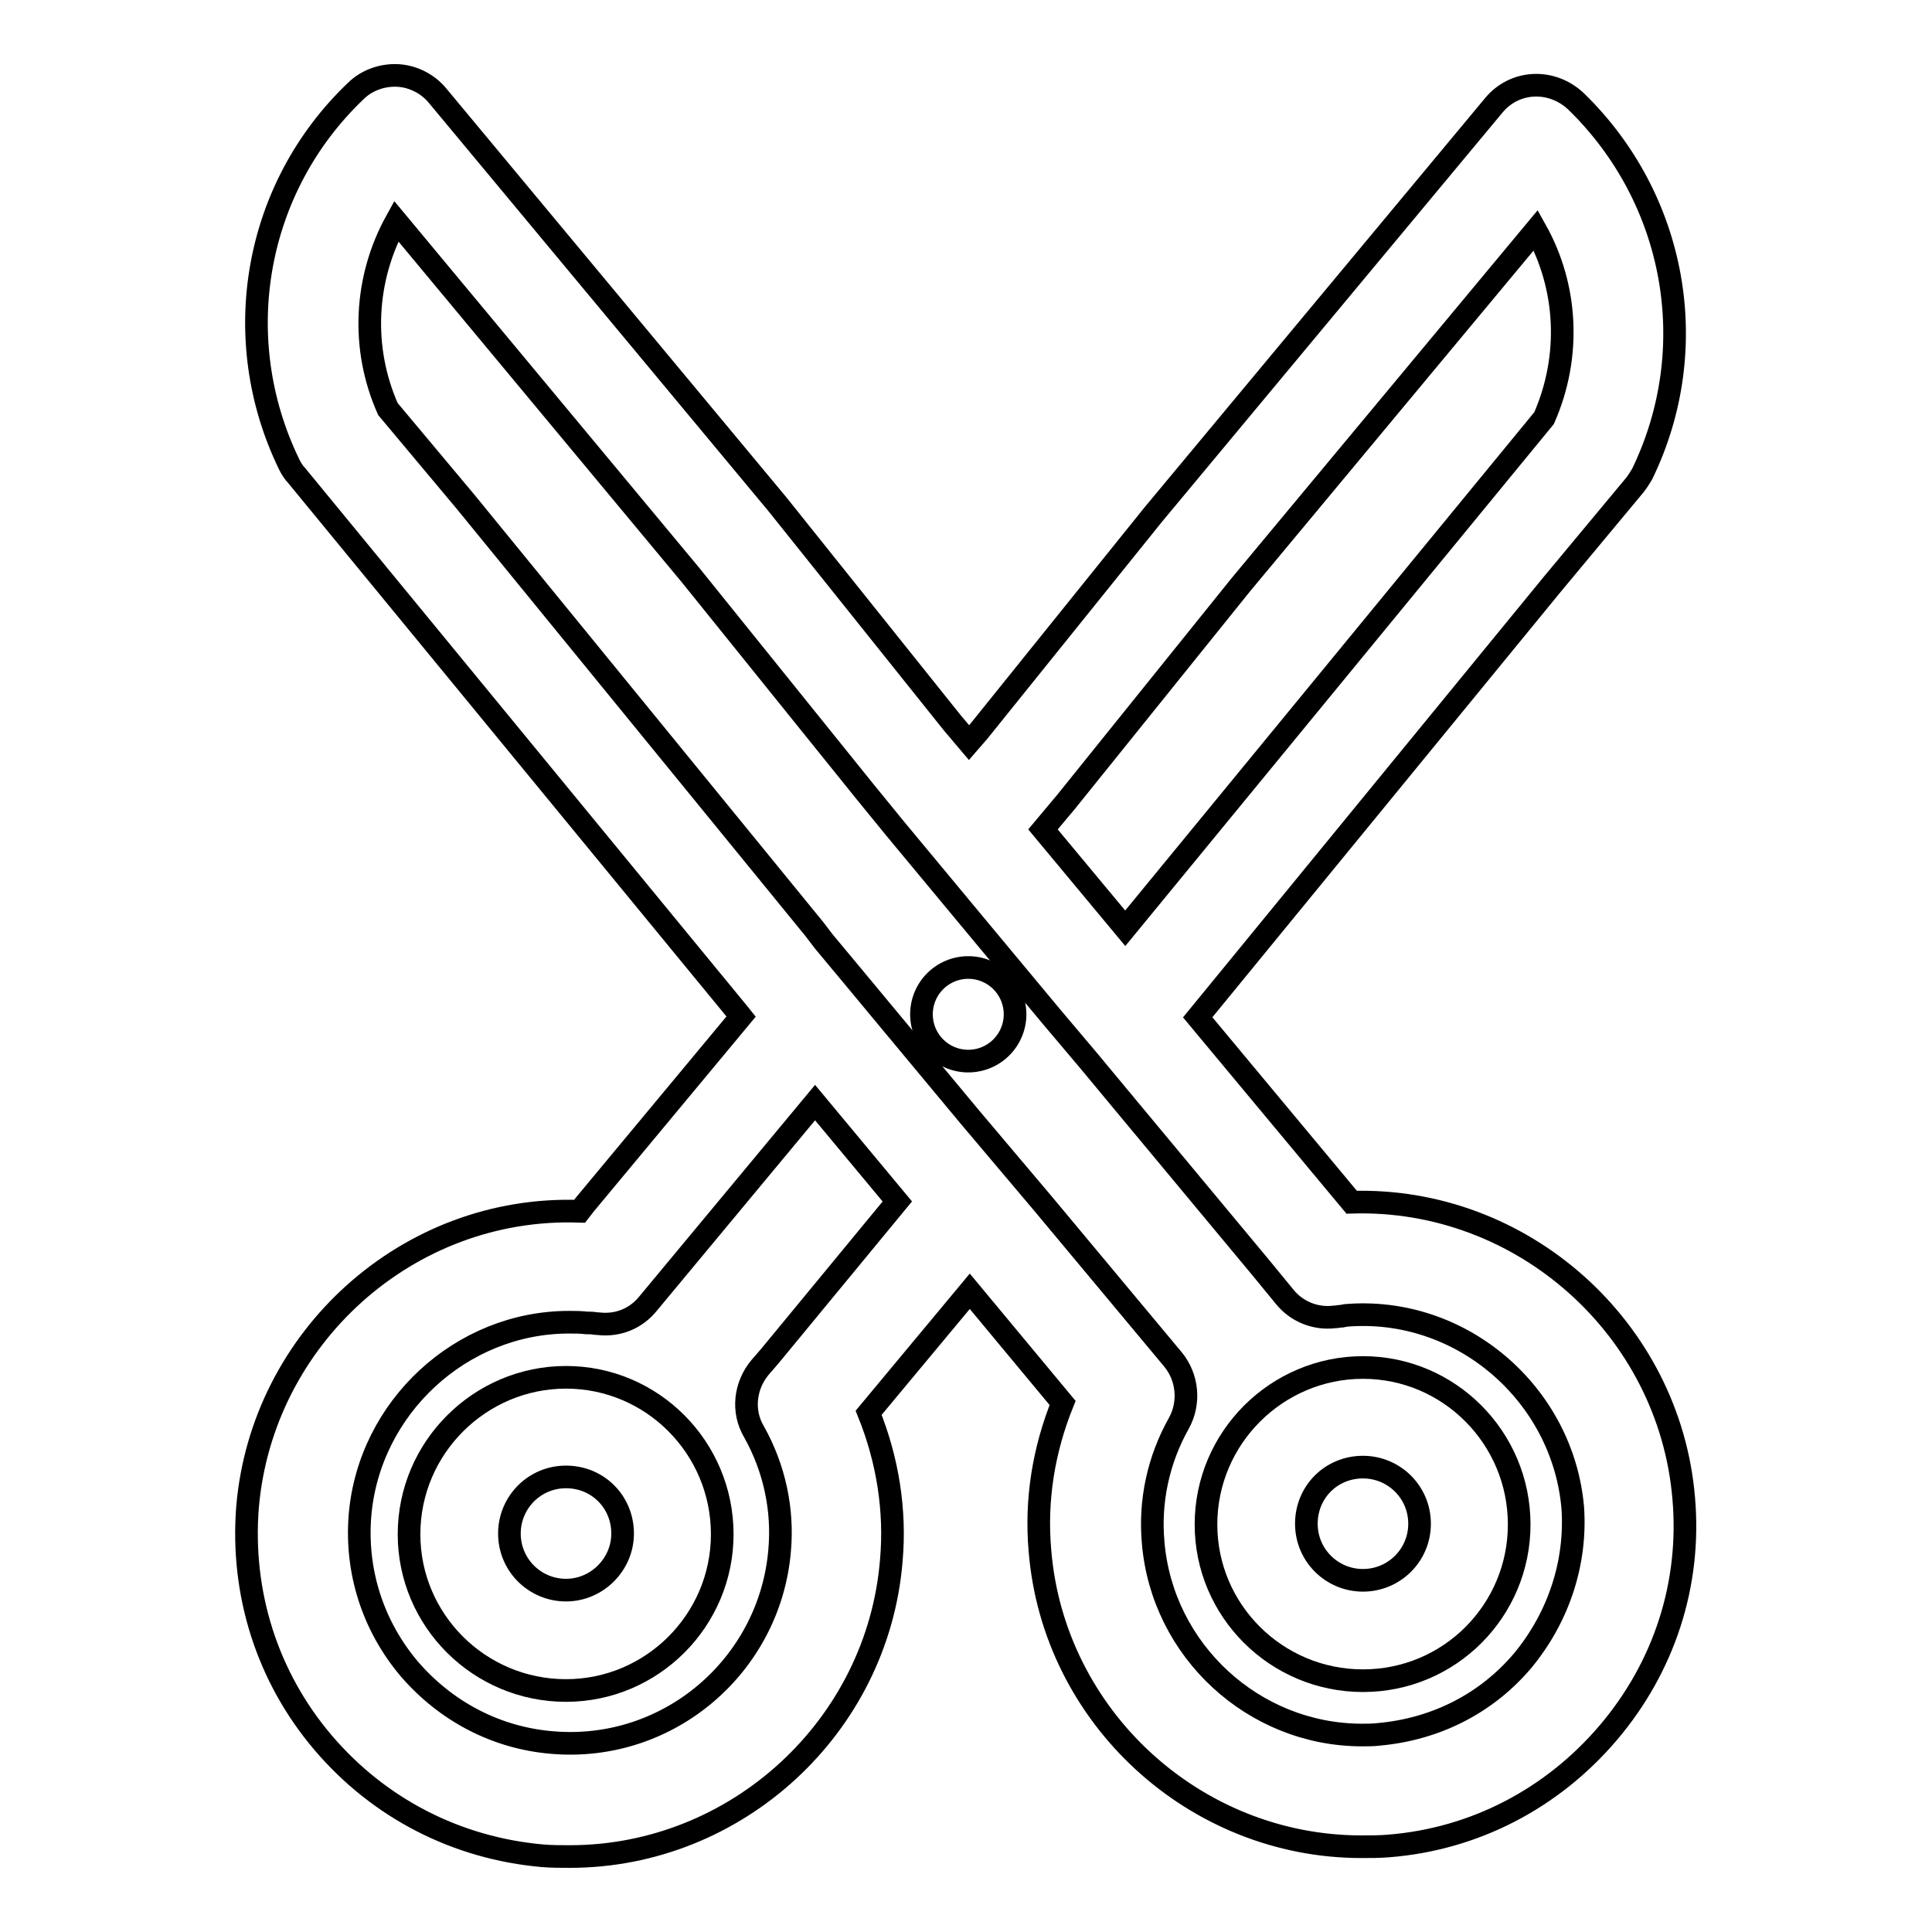 <?xml version="1.0" encoding="utf-8"?>
<!-- Svg Vector Icons : http://www.onlinewebfonts.com/icon -->
<!DOCTYPE svg PUBLIC "-//W3C//DTD SVG 1.1//EN" "http://www.w3.org/Graphics/SVG/1.1/DTD/svg11.dtd">
<svg version="1.1" xmlns="http://www.w3.org/2000/svg" xmlns:xlink="http://www.w3.org/1999/xlink" x="0px" y="0px" viewBox="0 0 256 256" enable-background="new 0 0 256 256" xml:space="preserve">
<g><g><g><g><path stroke-width="3" fill-opacity="0" stroke="#000000"  d="M223.1,198.5c-1.9-22.5-21.4-39.9-44-39.2l-20.4-24.5l47-57.4l10.9-13.1c0.4-0.5,0.7-1,1-1.5c8.1-16.7,4.5-36.5-8.8-49.4c-1.5-1.4-3.5-2.2-5.6-2.1c-2.1,0.1-4,1.1-5.3,2.7l-45.1,54.2l-23.1,28.7l-1.3,1.5l-2.2-2.6L103,66.8l-45-54.1c-1.3-1.6-3.3-2.6-5.3-2.7c-2-0.1-4.1,0.6-5.6,2.1c-13.4,12.8-16.9,32.7-8.8,49.4c0.3,0.6,0.6,1.1,1,1.5l58.5,71.2l0.4,0.5l-20.7,24.9l-0.7,0.9c-22.8-0.8-42.1,16.8-44,39.2c-0.9,11.4,2.6,22.5,10,31.2c7.4,8.7,17.7,14,29.1,15c1.2,0.1,2.4,0.1,3.6,0.1c22.1,0,40.8-17.2,42.6-39.2c0.6-6.7-0.5-13.4-3-19.6l13.4-16.1l12.3,14.8c-2.5,6.2-3.6,12.8-3,19.6c1.8,22,20.5,39.2,42.6,39.2l0,0c1.2,0,2.4,0,3.6-0.1c11.4-0.9,21.7-6.3,29.1-15C220.5,220.9,224.1,209.9,223.1,198.5z M141.3,106.2l23.1-28.7l39.1-47c4.2,7.5,4.7,16.7,1.1,24.9L149.1,123l-10.9-13.1L141.3,106.2z M102,179.7l-1.3,1.5c-2,2.4-2.4,5.8-0.8,8.5c2.7,4.8,3.9,10.3,3.4,15.8c-1.3,15.1-14.6,26.7-30.1,25.4c-7.4-0.6-14.1-4.1-19-9.8c-4.8-5.7-7.1-12.9-6.5-20.3c1.2-14.3,13.4-25.6,27.7-25.6c0.8,0,1.5,0,2.4,0.1l0.4,0c0.4,0,0.7,0.1,1.1,0.1c2.6,0.3,5-0.7,6.6-2.7l22.1-26.6l10.9,13.1L102,179.7z M201.8,220c-4.8,5.7-11.5,9.1-19,9.8c-0.8,0.1-1.6,0.1-2.3,0.1c-14.4,0-26.5-11.2-27.7-25.5c-0.5-5.5,0.7-11,3.4-15.8c1.5-2.7,1.2-6.1-0.8-8.5l-17.1-20.5l-4.9-5.8l-4.9-5.8l-10.9-13.1l-4.9-5.9l-3.5-4.2l-1.3-1.7L61.7,66.5L51.4,54.2c-3.6-8.1-3.1-17.3,1.1-24.9l39,46.9l23.2,28.8l4,4.9l4.9,5.9l4.9,5.9l10.9,13.1l4.9,5.8l4.9,5.9l17.8,21.4l3.2,3.9c1.6,2,4.1,3,6.6,2.7c0.3,0,0.7-0.1,1-0.1l0.5-0.1c15.3-1.3,28.8,10.4,30.1,25.5C208.9,207.1,206.5,214.3,201.8,220z"/><path stroke-width="3" fill-opacity="0" stroke="#000000"  d="M75,182.5c-11.4,0-20.8,9.3-20.8,20.8c0,11.4,9.3,20.7,20.8,20.7c11.4,0,20.7-9.3,20.7-20.7C95.7,191.8,86.4,182.5,75,182.5z M75,210.7c-4.1,0-7.5-3.3-7.5-7.5c0-4.1,3.3-7.5,7.5-7.5s7.5,3.3,7.5,7.5C82.5,207.3,79.1,210.7,75,210.7z"/><path stroke-width="3" fill-opacity="0" stroke="#000000"  d="M180.6,181.2c-11.4,0-20.8,9.3-20.8,20.8c0,11.4,9.3,20.7,20.8,20.7s20.7-9.3,20.7-20.7C201.3,190.5,192,181.2,180.6,181.2z M180.6,209.4c-4.1,0-7.5-3.3-7.5-7.5s3.3-7.5,7.5-7.5c4.1,0,7.5,3.3,7.5,7.5C188.1,206.1,184.7,209.4,180.6,209.4z"/><path stroke-width="3" fill-opacity="0" stroke="#000000"  d="M122.1 134.4a6.2 6.2 0 1 0 12.4 0a6.2 6.2 0 1 0 -12.4 0z"/></g></g><g></g><g></g><g></g><g></g><g></g><g></g><g></g><g></g><g></g><g></g><g></g><g></g><g></g><g></g><g></g></g></g>
</svg>